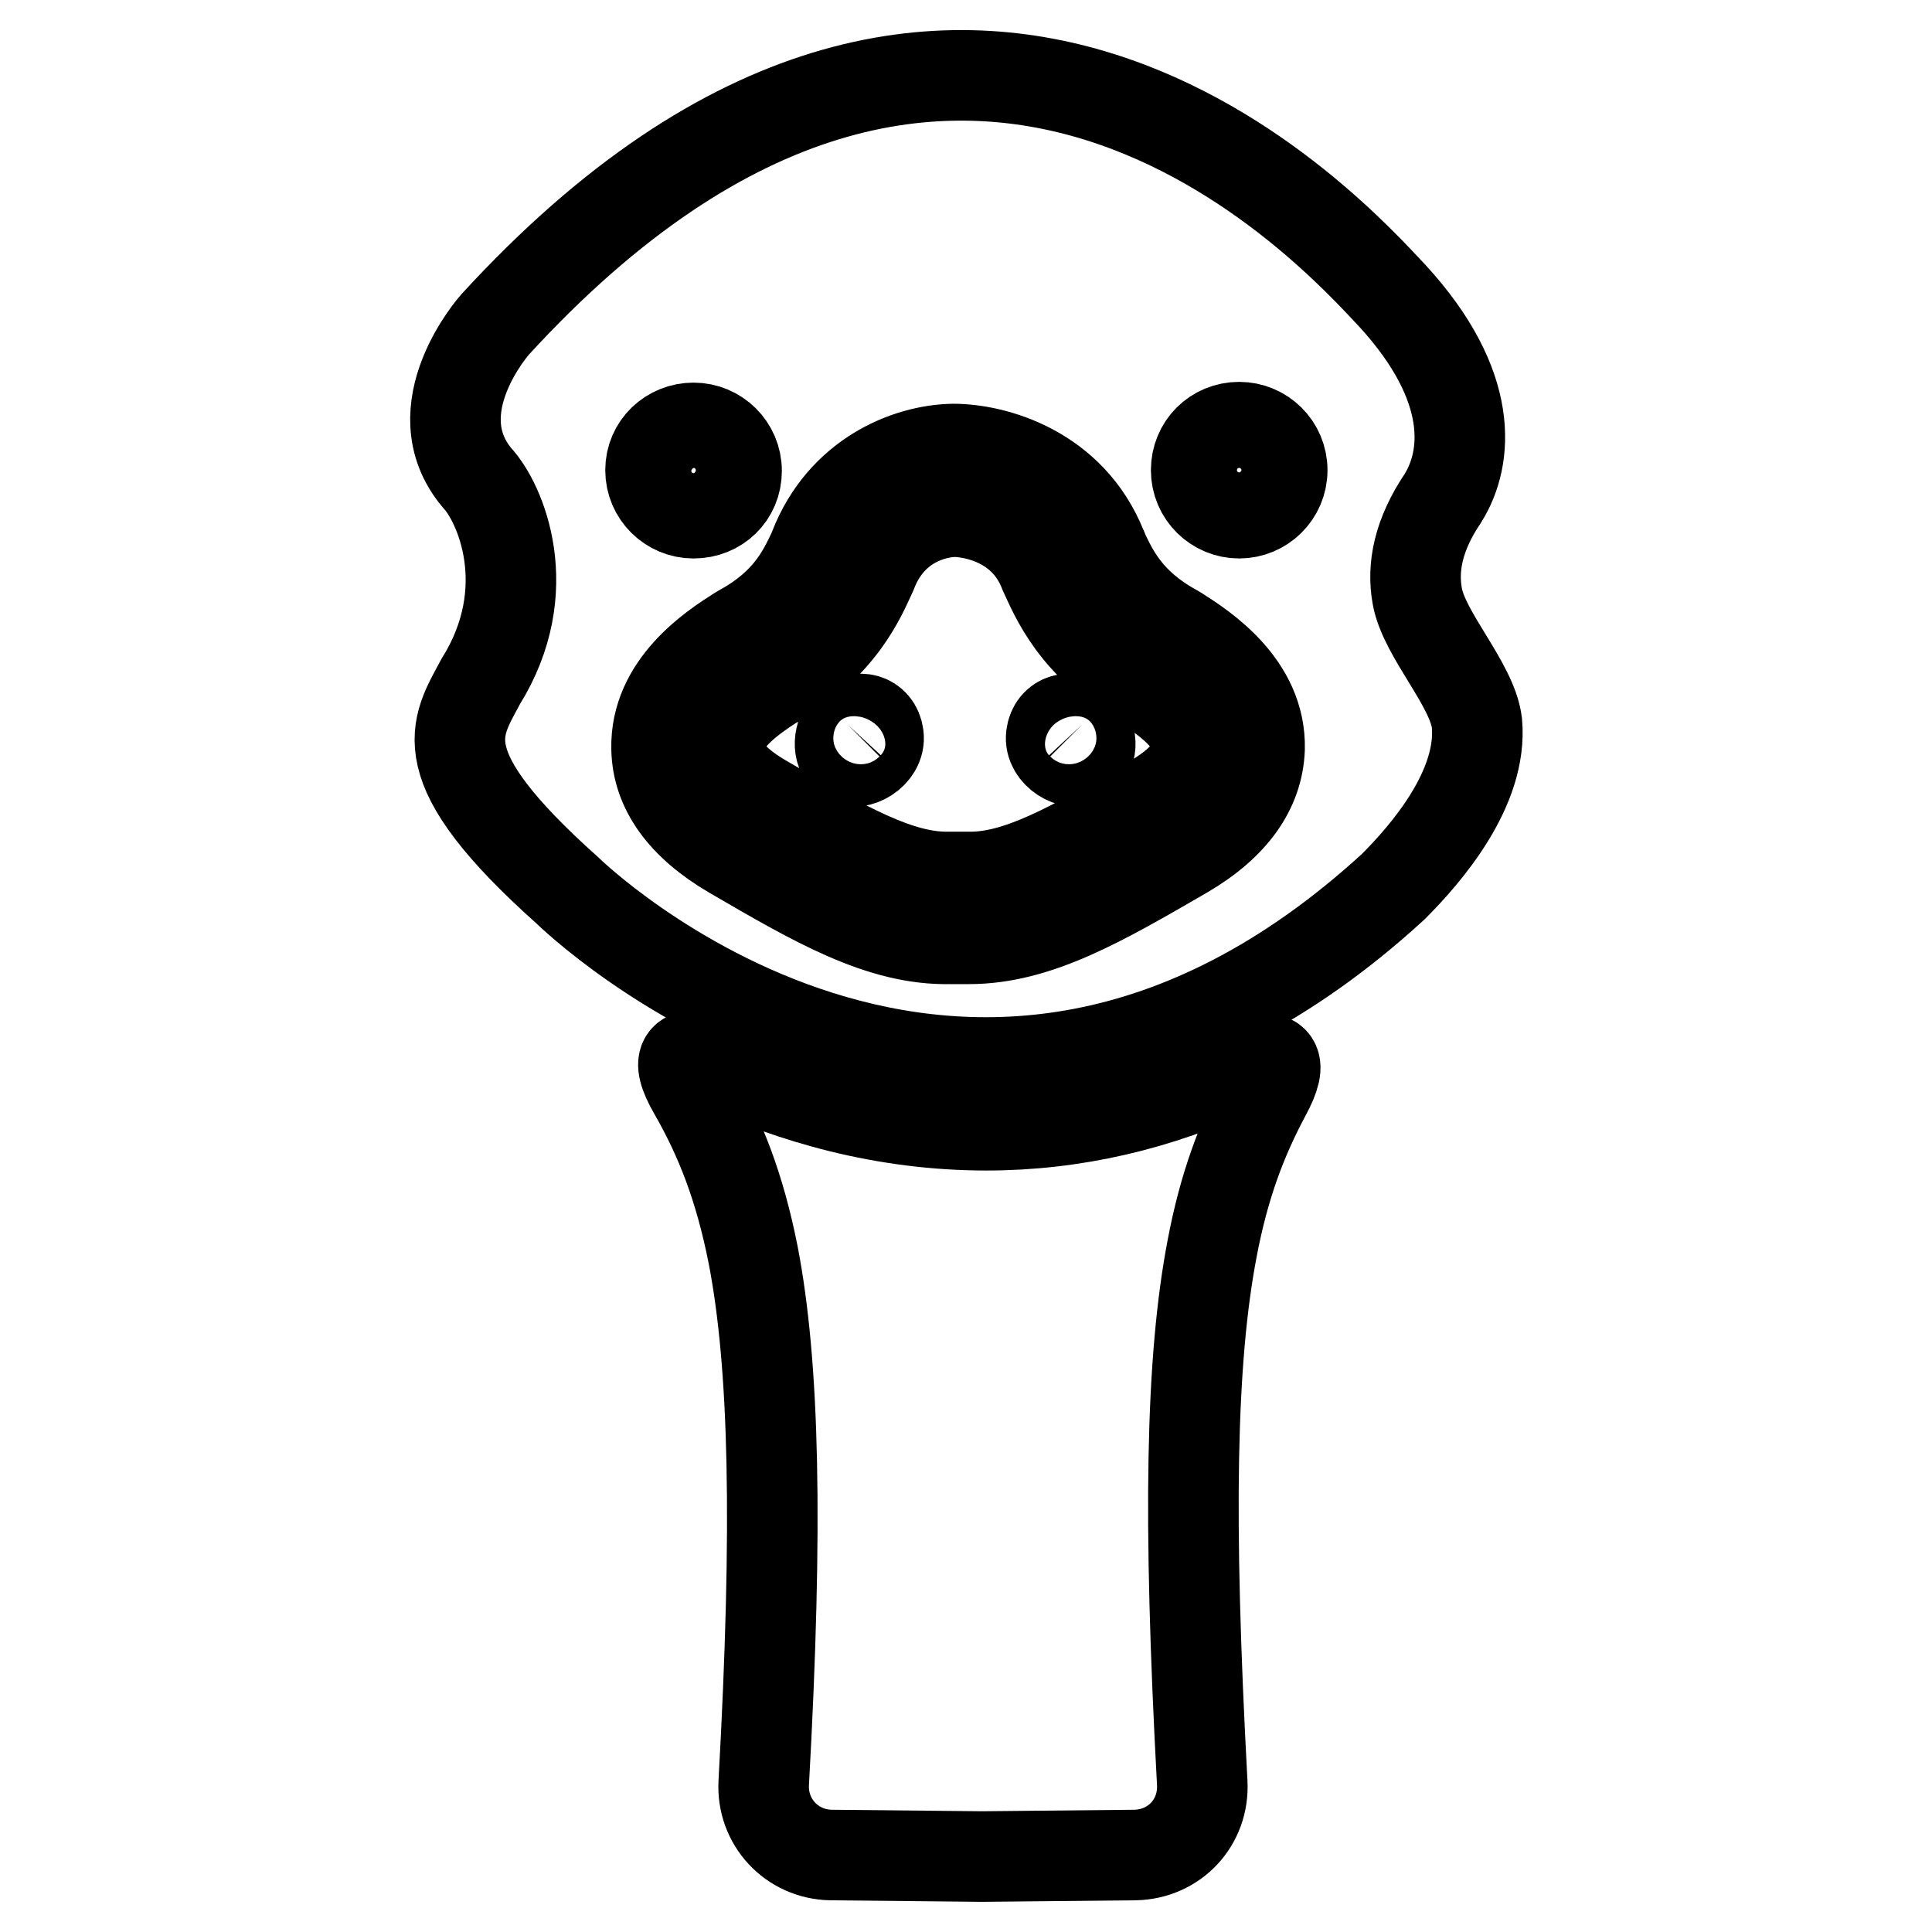 <?xml version="1.0" encoding="utf-8"?>
<!-- Svg Vector Icons : http://www.onlinewebfonts.com/icon -->
<!DOCTYPE svg PUBLIC "-//W3C//DTD SVG 1.1//EN" "http://www.w3.org/Graphics/SVG/1.1/DTD/svg11.dtd">
<svg version="1.1" xmlns="http://www.w3.org/2000/svg" xmlns:xlink="http://www.w3.org/1999/xlink" x="0px" y="0px" viewBox="0 0 256 256" enable-background="new 0 0 256 256" xml:space="preserve">
<g><g><g><g><path stroke-width="12" fill-opacity="0" stroke="#000000"  d="M187.8,79c-0.7-3.8,0.1-8.1,3.4-13c3.3-5.3,4.3-14.8-6.7-26.8c-7.2-7.6-56.8-64-118.9,3.8c0,0-10,11.2-2.4,20.3c3.1,3.3,8.1,14.8,0.5,27c-3.3,6.2-7.2,11,11.5,27.7c0,0,52.5,51.6,109.4-0.5c4.3-4.3,11.9-13,11.1-21.7C195.1,90.7,188.7,84.1,187.8,79z M91.9,56.7c3.1,0,5.7,2.5,5.7,5.7S95.1,68,91.9,68c-3.1,0-5.7-2.5-5.7-5.7S88.8,56.7,91.9,56.7z M156.9,113.1c-10.9,6.3-19.4,11.3-28.5,11.3c-0.1,0-0.3,0-0.5,0h-2c-9.2,0.2-17.9-4.9-28.9-11.3c-6.5-3.8-9.9-8.5-10-13.9c-0.2-8.4,7.5-13.4,10.8-15.5l0.5-0.3c6.2-3.4,8.1-7.6,9.4-10.3c0.1-0.2,0.1-0.3,0.2-0.5c3.7-9.5,12.3-13,18.4-13.1c5.5,0,15.6,2.8,19.7,13.1c0.1,0.1,0.1,0.3,0.2,0.5c1.3,2.7,3.2,6.9,9.4,10.3l0.5,0.3c3.3,2.1,11,7.1,10.8,15.5C166.7,104.6,163.4,109.3,156.9,113.1z M164.2,68c-3.1,0-5.7-2.5-5.7-5.7s2.5-5.7,5.7-5.7c3.1,0,5.7,2.5,5.7,5.7S167.3,68,164.2,68z"/><path stroke-width="12" fill-opacity="0" stroke="#000000"  d="M151.6,90.7c-9.2-5.1-11.8-11.8-13.2-14.8c-2.9-7.6-10.7-8.1-11.9-8.1c-1.2,0-8.1,0.5-11,8.1c-1.4,3-4,9.7-13.2,14.8c-5.9,3.8-11.8,9.1-1.1,15.3c10.7,6.2,18,10.4,24.7,10.2h2.2c6.7,0.2,14-4,24.7-10.2C163.4,99.7,157.5,94.5,151.6,90.7z M112.2,100.6c-1.3-1-1.1-3.3,0.1-4.6c1.3-1.3,3.8-0.9,4.1,1.5C116.7,99.9,113.5,101.6,112.2,100.6z M143.5,100.6c-1.3,1-4.5-0.7-4.2-3.1c0.3-2.4,2.8-2.8,4.1-1.5C144.7,97.4,144.9,99.6,143.5,100.6z"/><path stroke-width="12" fill-opacity="0" stroke="#000000"  d="M164.3,141.4c-10.8,5.1-22.1,7.7-33.6,7.7c-13.7,0-25.8-3.6-35.5-8.1c-4.7-2.2-5.9-0.9-3.3,3.6c3.5,6.1,6.1,12.6,7.9,21.7c2.8,14.5,3.3,35.7,1.4,69.9c-0.3,5.2,3.7,9.5,8.9,9.6L130,246h0.3l20.1-0.2c5.2-0.1,9.2-4.3,8.9-9.6c-1.9-35.2-1.5-56,1.3-70.7c1.6-8.5,4-14.7,7.1-20.5C170.2,140.4,169,139.2,164.3,141.4z"/></g></g><g></g><g></g><g></g><g></g><g></g><g></g><g></g><g></g><g></g><g></g><g></g><g></g><g></g><g></g><g></g></g></g>
</svg>